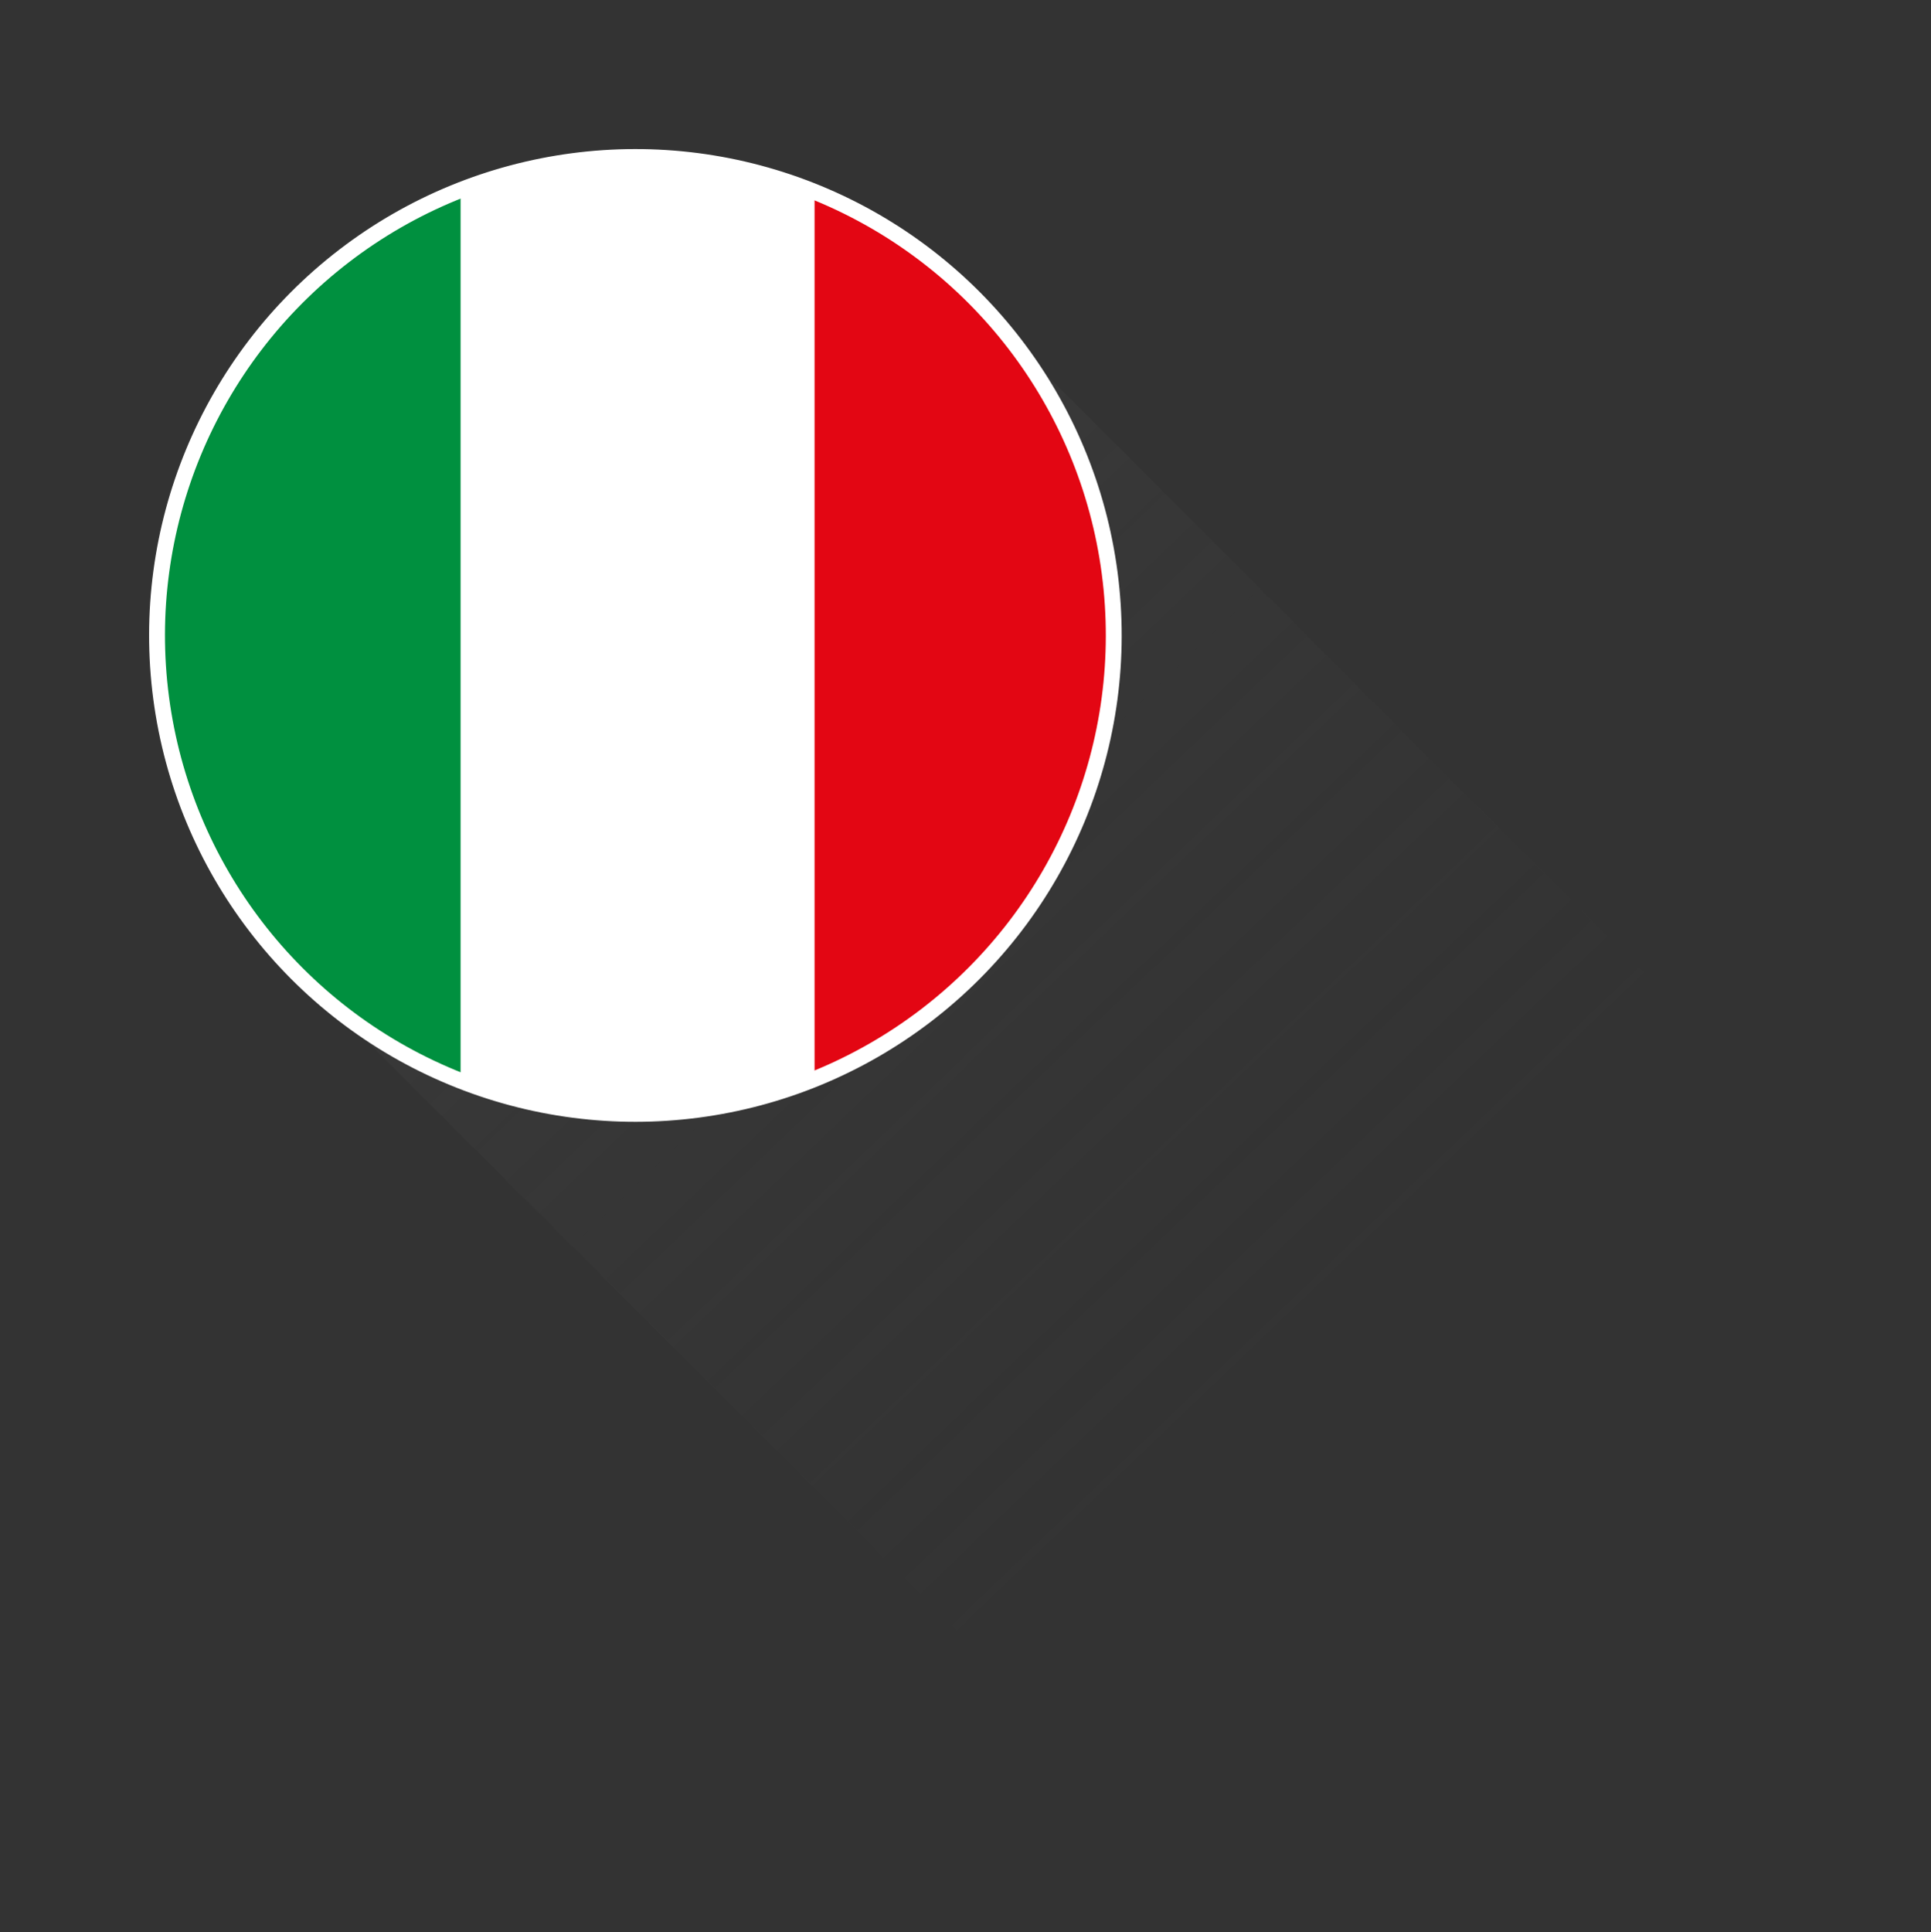 <svg xmlns="http://www.w3.org/2000/svg" xmlns:xlink="http://www.w3.org/1999/xlink" width="60.858" height="60.892" viewBox="0 0 60.858 60.892">
  <rect x="0" y="0" width="60.858" height="60.892" fill="#333333" stroke="none"/>
  <defs>
    <clipPath id="clip-path">
      <rect id="Rettangolo_337" data-name="Rettangolo 337" width="29.995" height="43.817" transform="matrix(0.707, -0.707, 0.707, 0.707, 0, 21.21)" fill="none"/>
    </clipPath>
    <clipPath id="clip-path-2">
      <rect id="Rettangolo_336" data-name="Rettangolo 336" width="84.539" height="84.54" fill="none"/>
    </clipPath>
    <linearGradient id="linear-gradient" x1="0.438" y1="0.391" x2="0.772" y2="0.74" gradientUnits="objectBoundingBox">
      <stop offset="0" stop-color="#4a4a4a" stop-opacity="0.502"/>
      <stop offset="1" stop-color="#414141" stop-opacity="0"/>
    </linearGradient>
    <clipPath id="clip-path-3">
      <path id="Tracciato_508" data-name="Tracciato 508" d="M.25,15.327A15.076,15.076,0,1,0,15.326.25,15.077,15.077,0,0,0,.25,15.327" transform="translate(-0.25 -0.25)" fill="none"/>
    </clipPath>
  </defs>
  <g id="Raggruppa_213" data-name="Raggruppa 213" transform="translate(-1639.516 -81.654)">
    <g id="Raggruppa_212" data-name="Raggruppa 212" transform="translate(1648.181 90.354)" clip-path="url(#clip-path)">
      <g id="Raggruppa_211" data-name="Raggruppa 211" transform="translate(-30.924 -30.933)">
        <g id="Raggruppa_210" data-name="Raggruppa 210" clip-path="url(#clip-path-2)">
          <rect id="Rettangolo_335" data-name="Rettangolo 335" width="84.539" height="84.54" transform="translate(-0.002)" opacity="0.75" fill="url(#linear-gradient)" style="mix-blend-mode: multiply;isolation: isolate"/>
        </g>
      </g>
      <path id="Tracciato_545" data-name="Tracciato 545" d="M15.278,30.368A15.077,15.077,0,1,0,.2,15.292,15.077,15.077,0,0,0,15.278,30.368" transform="translate(-4.006 -4.029)" fill="url(#linear-gradient)"/>
    </g>
    <g id="flag-ita" transform="translate(1639.843 81.98)" style="mix-blend-mode: normal;isolation: isolate">
      <g id="Livello_2" transform="translate(0 0)">
        <g id="Livello_1-2">
          <g id="Raggruppa_201" data-name="Raggruppa 201">
            <path id="Tracciato_507" data-name="Tracciato 507" d="M15.326,30.4A15.077,15.077,0,1,0,.25,15.327,15.077,15.077,0,0,0,15.326,30.4" transform="translate(4.373 4.373)" fill="#fff"/>
            <g id="Raggruppa_200" data-name="Raggruppa 200" transform="translate(4.623 4.623)" clip-path="url(#clip-path-3)">
              <rect id="Rettangolo_323" data-name="Rettangolo 323" width="16.529" height="29.576" transform="translate(-6.963 -0.076)" fill="#00903f"/>
              <rect id="Rettangolo_324" data-name="Rettangolo 324" width="16.076" height="29.576" transform="translate(20.722 -0.005)" fill="#e30613"/>
            </g>
            <ellipse id="Ellisse_32" data-name="Ellisse 32" cx="15.077" cy="15.076" rx="15.077" ry="15.076" transform="translate(0 27.858) rotate(-67.5)" fill="none" stroke="#fff" stroke-width="0.5"/>
          </g>
        </g>
      </g>
    </g>
  </g>
</svg>
